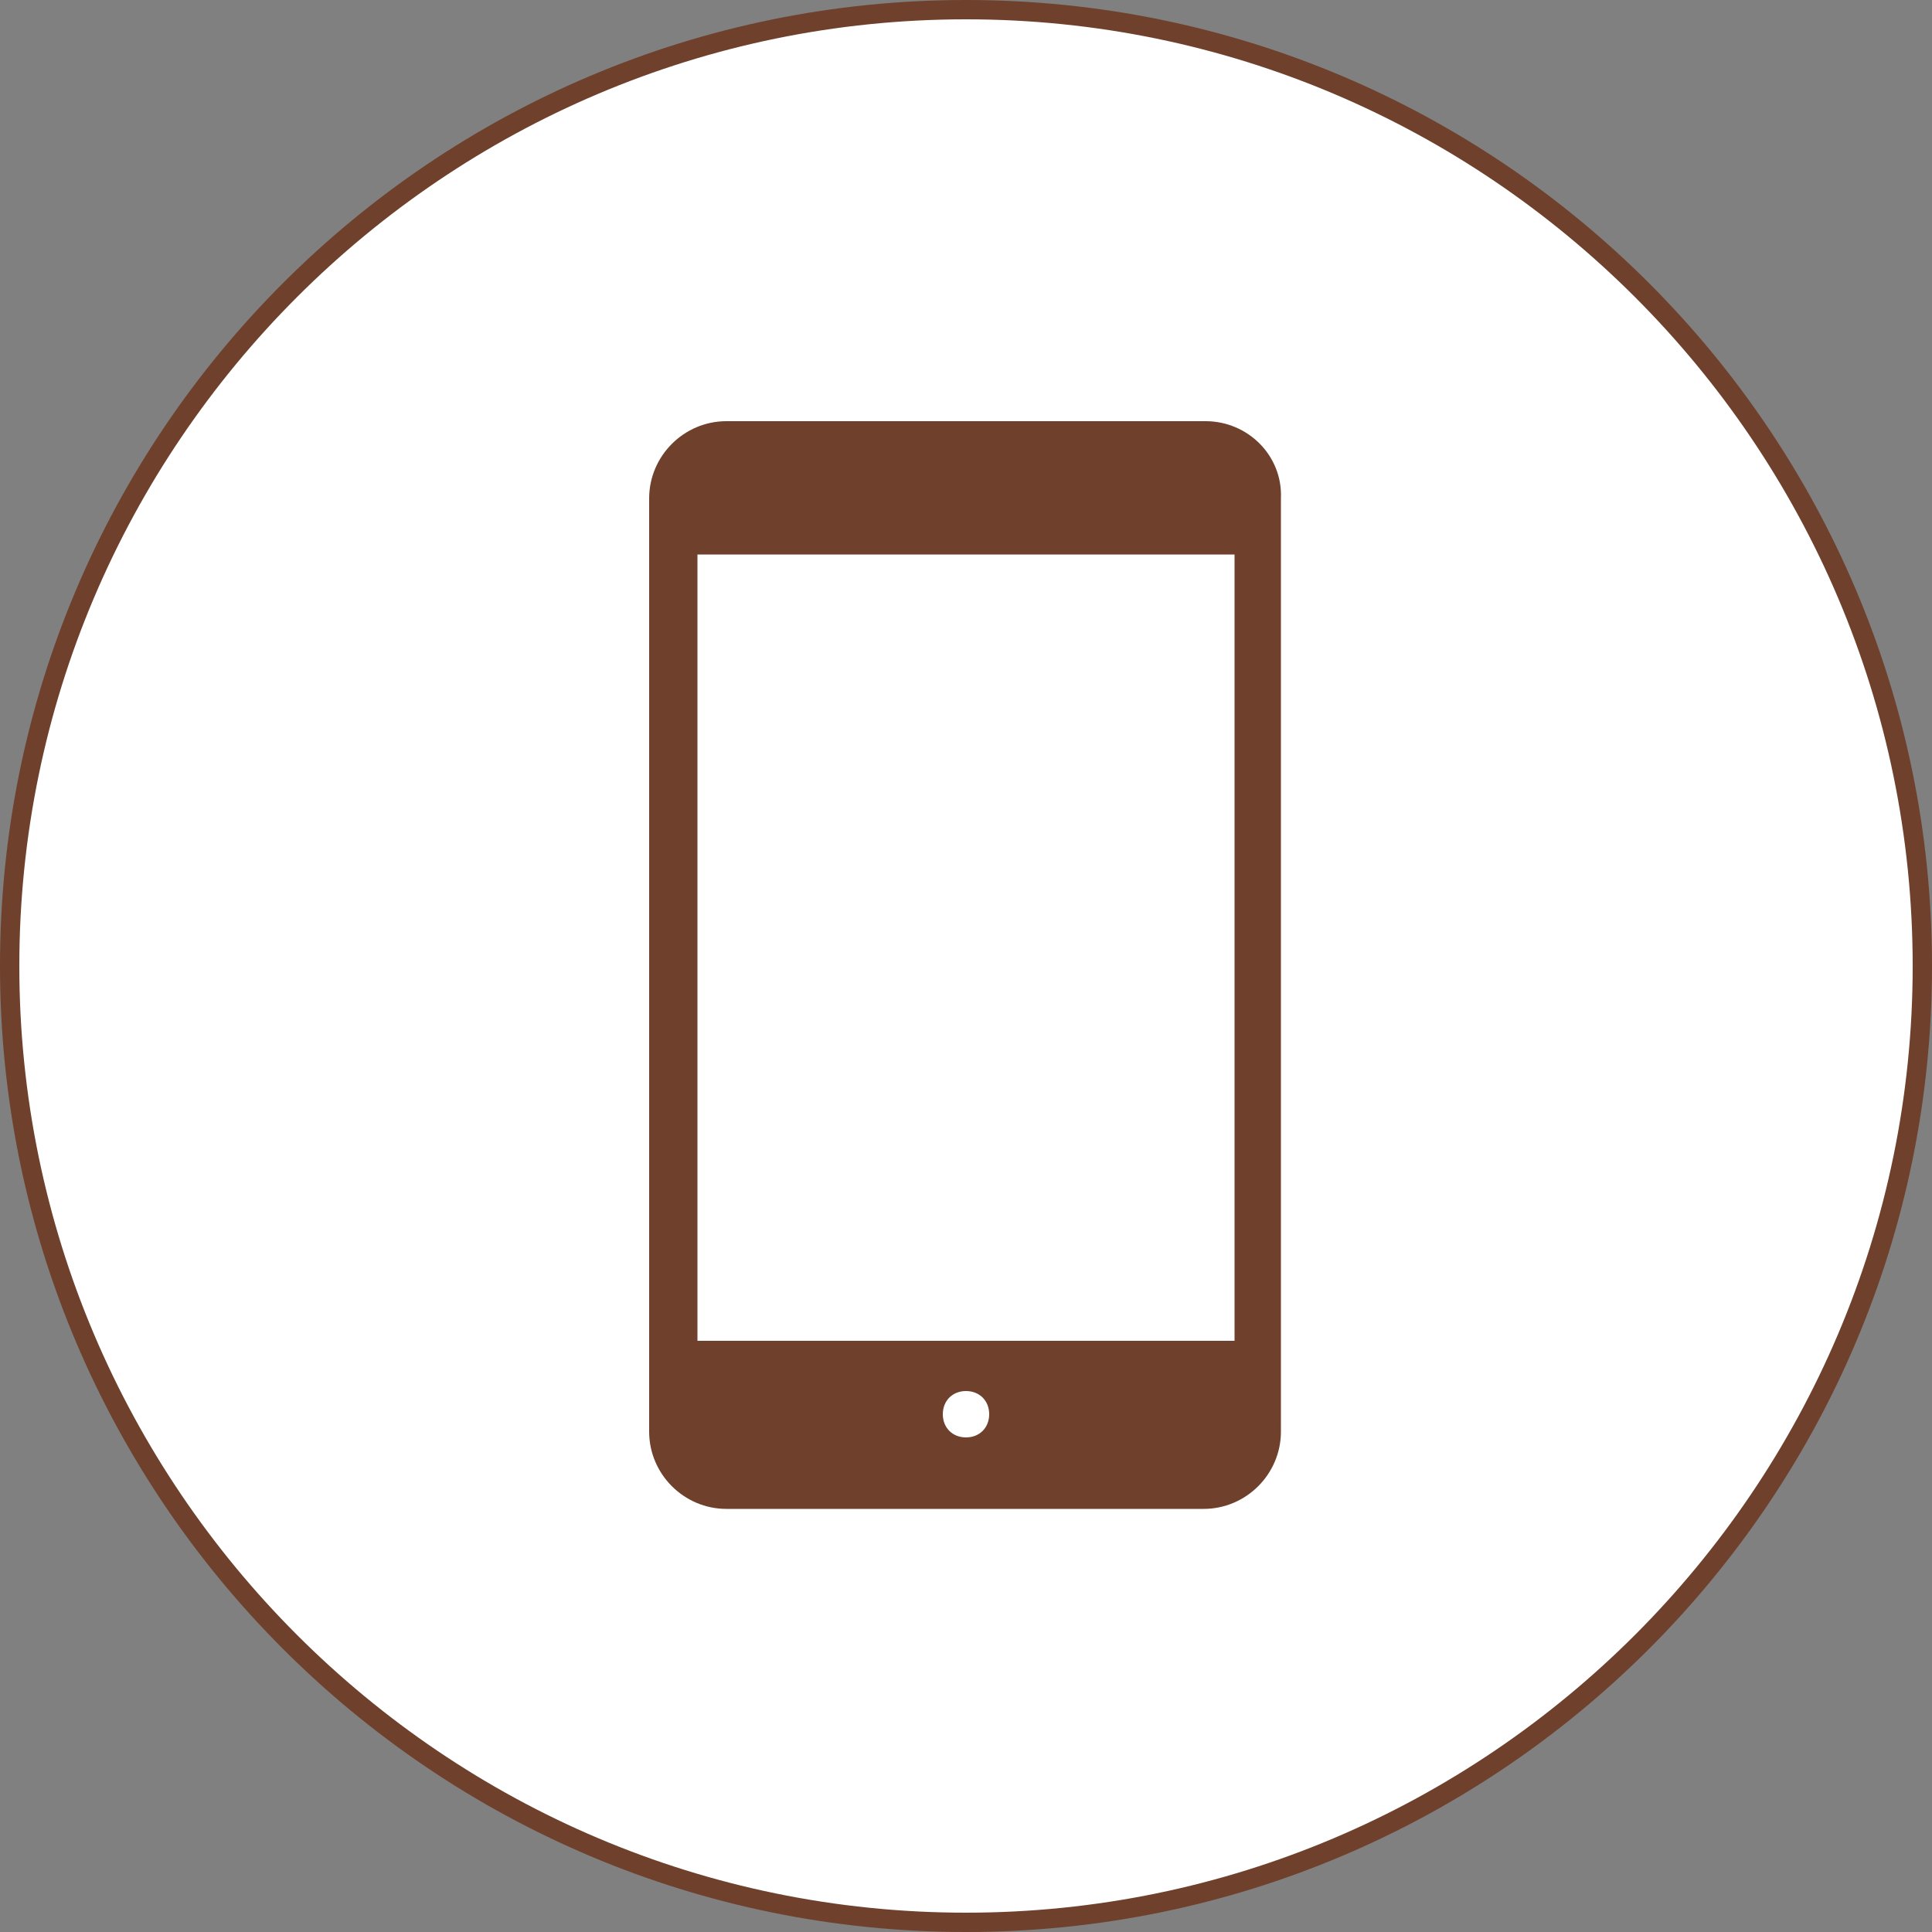 <svg xmlns="http://www.w3.org/2000/svg" xml:space="preserve" baseProfile="tiny" overflow="visible" version="1.2" viewBox="0 0 100 100"><rect x="0" y="0" width="100" height="100" fill="#808080" stroke="none"/><path d="M22 53.3h-1.1l-1-3h-3.2l-1 3h-1l3-9.1H19zm-2.2-3.8-.9-2.7c-.2-.6-.3-1.2-.5-1.7-.1.6-.3 1.1-.5 1.7l-.9 2.7zM24.2 47.8c.5-.8 1.2-1.3 2.2-1.3 1.5 0 2.7 1.3 2.7 3.3 0 2.4-1.4 3.5-2.8 3.5-.9 0-1.6-.4-2-1v3.6h-1v-9.2h.9zm.1 2.9c0 1.3.9 1.9 1.8 1.9 1.3 0 2-1.1 2-2.7 0-1.4-.7-2.6-2-2.6-1.1 0-1.9 1.1-1.9 2v1.4zM31.6 47.8c.5-.8 1.2-1.3 2.2-1.3 1.5 0 2.7 1.3 2.7 3.3 0 2.4-1.4 3.5-2.8 3.5-.9 0-1.6-.4-2-1v3.6h-1v-9.2h.9zm0 2.9c0 1.3.9 1.9 1.8 1.9 1.3 0 2-1.1 2-2.7 0-1.4-.7-2.6-2-2.6-1.1 0-1.9 1.1-1.9 2v1.4zM39 53.3h-1v-9.6h1zM41.4 45.6c-.4 0-.6-.3-.6-.7s.3-.7.7-.7.6.3.6.7-.3.7-.7.7m.5 7.7h-1v-6.5h1zM48.3 53c-.3.1-.9.4-1.8.4-1.9 0-3.1-1.3-3.1-3.3s1.3-3.5 3.3-3.5c.7 0 1.3.2 1.6.3l-.3.8c-.3-.2-.7-.3-1.3-.3-1.5 0-2.3 1.2-2.3 2.6 0 1.6.9 2.6 2.3 2.6.6 0 1.1-.2 1.4-.3zM54 51.7c0 .5 0 1.1.1 1.6h-.9l-.1-.8c-.3.5-1 1-1.9 1-1.2 0-1.9-.9-1.9-1.9 0-1.6 1.4-2.4 3.8-2.4 0-.6 0-1.8-1.5-1.8-.6 0-1.2.2-1.6.5l-.2-.7c.5-.3 1.3-.6 2-.6 1.8 0 2.3 1.3 2.3 2.6v2.5zm-1-1.8c-1.2 0-2.8.2-2.8 1.6 0 .8.5 1.2 1.1 1.2 1 0 1.7-.7 1.7-1.5zM56.2 45.5l1-.3v1.5h1.7v.8h-1.7v3.8c0 .8.3 1.3.9 1.3.3 0 .5 0 .7-.1l.1.8c-.2.1-.6.2-1 .2-1.6 0-1.6-1.4-1.6-2.1v-3.8h-1v-.8h1v-1.3zM60.7 45.6c-.4 0-.6-.3-.6-.7s.3-.7.7-.7.6.3.6.7c-.1.4-.4.7-.7.7m.5 7.7h-1v-6.5h1zM68.7 49.9c0 2.4-1.6 3.5-3.1 3.5-1.7 0-3-1.3-3-3.4 0-2.2 1.4-3.5 3.1-3.5 1.8.1 3 1.4 3 3.4m-3-2.5c-1.4 0-2 1.4-2 2.7 0 1.5.8 2.6 2 2.6s2-1.2 2-2.7c0-1.2-.6-2.6-2-2.6M75.4 53.3h-1v-3.9c0-1.1-.4-2-1.5-2-.9 0-1.7.7-1.7 1.9v4h-1v-6.6h.9l.1 1.1c.3-.6 1.1-1.2 2.1-1.2.8 0 2.2.5 2.2 2.7v4z"/><circle cx="50" cy="50" r="49.5" fill="#FFF"/><path fill="#6F402B" d="M50 1c27 0 49 22 49 49S77 99 50 99 1 77 1 50 23 1 50 1m0-1C22.4 0 0 22.4 0 50s22.4 50 50 50 50-22.4 50-50S77.6 0 50 0"/><path fill="#6F402B" d="M62.4 21.8H37.6c-2.2 0-4 1.8-4 4v48.3c0 2.2 1.8 4 4 4h24.7c2.2 0 4-1.8 4-4V25.8c.1-2.2-1.7-4-3.9-4M50 74.4c-.7 0-1.2-.5-1.2-1.2S49.3 72 50 72s1.2.5 1.2 1.2-.5 1.2-1.2 1.2m13.9-5H36.1V28.7h27.8z"/></svg>